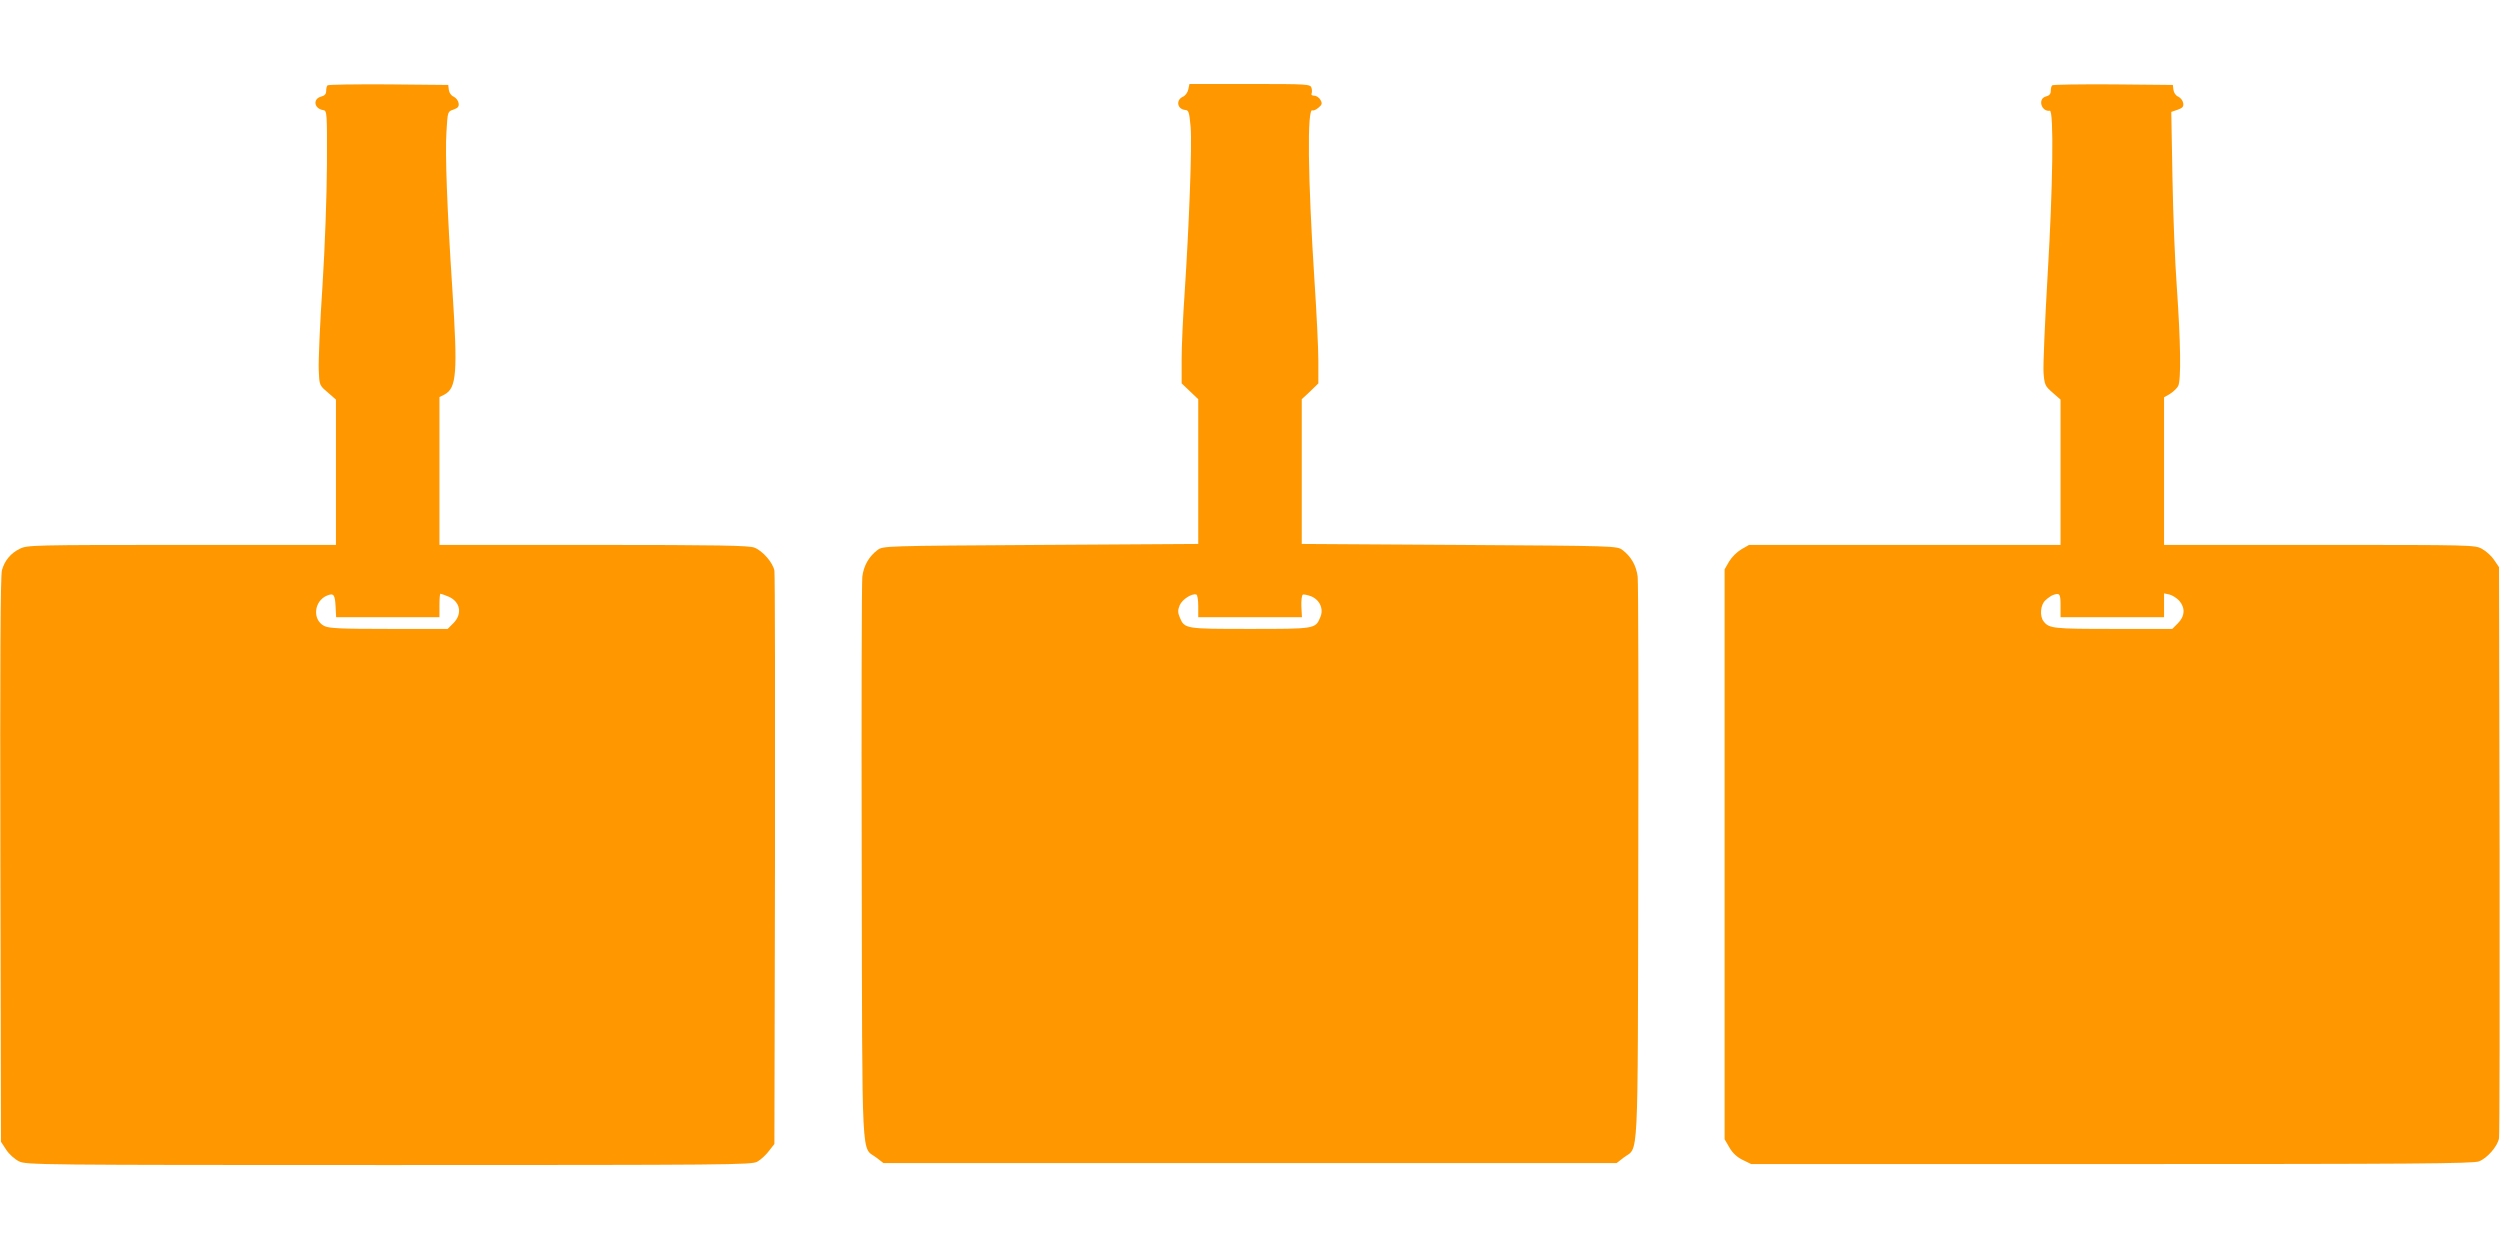 <?xml version="1.0" standalone="no"?>
<!DOCTYPE svg PUBLIC "-//W3C//DTD SVG 20010904//EN"
 "http://www.w3.org/TR/2001/REC-SVG-20010904/DTD/svg10.dtd">
<svg version="1.0" xmlns="http://www.w3.org/2000/svg"
 width="1280pt" height="640pt" viewBox="0 0 1280 640"
 preserveAspectRatio="xMidYMid meet">
<g transform="translate(0,640) scale(0.1,-0.1)"
fill="#ff9800" stroke="none">
<path d="M1677 5963 c-4 -3 -7 -16 -7 -29 0 -15 -8 -24 -24 -28 -46 -11 -39
-63 10 -70 18 -3 19 -15 18 -277 -1 -160 -10 -419 -23 -624 -13 -192 -21 -385
-19 -429 3 -78 3 -79 46 -115 l42 -37 0 -372 0 -372 -790 0 c-767 0 -792 -1
-829 -20 -47 -23 -77 -60 -91 -109 -8 -24 -10 -498 -8 -1482 l3 -1445 27 -41
c14 -22 43 -48 65 -59 37 -18 88 -19 1893 -19 1747 0 1857 1 1887 17 18 10 45
35 60 55 l28 36 3 1451 c1 798 0 1466 -3 1484 -7 40 -59 101 -102 118 -26 11
-182 14 -823 14 l-790 0 0 378 0 379 26 13 c62 34 68 110 40 540 -26 395 -38
700 -30 807 6 102 6 102 36 112 23 8 29 16 26 33 -2 13 -13 27 -25 33 -13 5
-23 20 -25 35 l-3 25 -306 3 c-168 1 -308 -1 -312 -5z m41 -2666 l3 -57 264 0
265 0 0 60 c0 33 2 60 5 60 3 0 21 -6 40 -14 62 -26 74 -89 26 -137 l-29 -29
-302 0 c-250 0 -306 3 -330 15 -62 32 -53 128 15 156 33 13 40 5 43 -54z"/>
<path d="M6084 5942 c-3 -15 -15 -32 -27 -37 -38 -17 -30 -64 11 -68 18 -1 21
-10 28 -87 8 -90 -8 -507 -31 -855 -8 -115 -15 -266 -15 -334 l0 -124 43 -41
42 -40 0 -370 0 -371 -807 -5 c-799 -5 -807 -5 -835 -26 -44 -33 -71 -80 -78
-137 -3 -29 -5 -689 -3 -1467 3 -1583 -3 -1447 75 -1507 l36 -28 1877 0 1877
0 36 28 c78 60 72 -76 75 1507 2 778 0 1438 -3 1467 -7 57 -34 104 -78 137
-28 21 -36 21 -835 26 l-807 5 0 371 0 370 43 40 42 41 0 114 c0 63 -9 249
-20 414 -34 526 -38 887 -10 870 4 -3 18 3 30 13 19 16 21 22 11 40 -6 12 -21
22 -32 22 -11 0 -17 5 -14 10 3 6 3 19 0 30 -6 19 -16 20 -316 20 l-309 0 -6
-28z m51 -2645 l0 -57 265 0 266 0 -3 55 c-1 30 2 57 7 60 5 3 24 -1 43 -8 45
-19 65 -65 47 -107 -25 -60 -25 -60 -360 -60 -335 0 -335 0 -360 60 -10 24
-10 36 0 61 13 30 62 62 85 55 6 -1 10 -28 10 -59z"/>
<path d="M10507 5963 c-4 -3 -7 -16 -7 -29 0 -15 -8 -24 -25 -28 -43 -11 -24
-79 20 -73 21 4 16 -390 -11 -838 -14 -242 -24 -469 -21 -505 5 -61 8 -67 46
-100 l41 -36 0 -372 0 -372 -797 0 -798 0 -40 -23 c-22 -13 -49 -40 -62 -62
l-23 -40 0 -1459 0 -1459 25 -43 c16 -28 39 -49 68 -63 l43 -21 1847 0 c1529
0 1853 2 1880 14 43 17 95 78 102 118 3 18 4 684 3 1479 l-3 1445 -25 37 c-13
20 -41 45 -61 56 -36 21 -48 21 -833 21 l-796 0 0 378 0 378 30 17 c16 10 35
28 42 40 16 29 13 224 -7 512 -9 121 -19 371 -22 556 l-6 336 32 11 c26 9 32
16 29 34 -2 13 -13 27 -25 33 -13 5 -23 20 -25 35 l-3 25 -306 3 c-168 1 -308
-1 -312 -5z m43 -2663 l0 -60 265 0 265 0 0 61 0 61 28 -6 c15 -4 37 -18 50
-32 31 -36 29 -79 -7 -115 l-29 -29 -302 0 c-307 0 -329 2 -357 39 -21 27 -16
85 10 108 12 11 29 23 37 26 36 13 40 8 40 -53z"/>
</g>
</svg>

